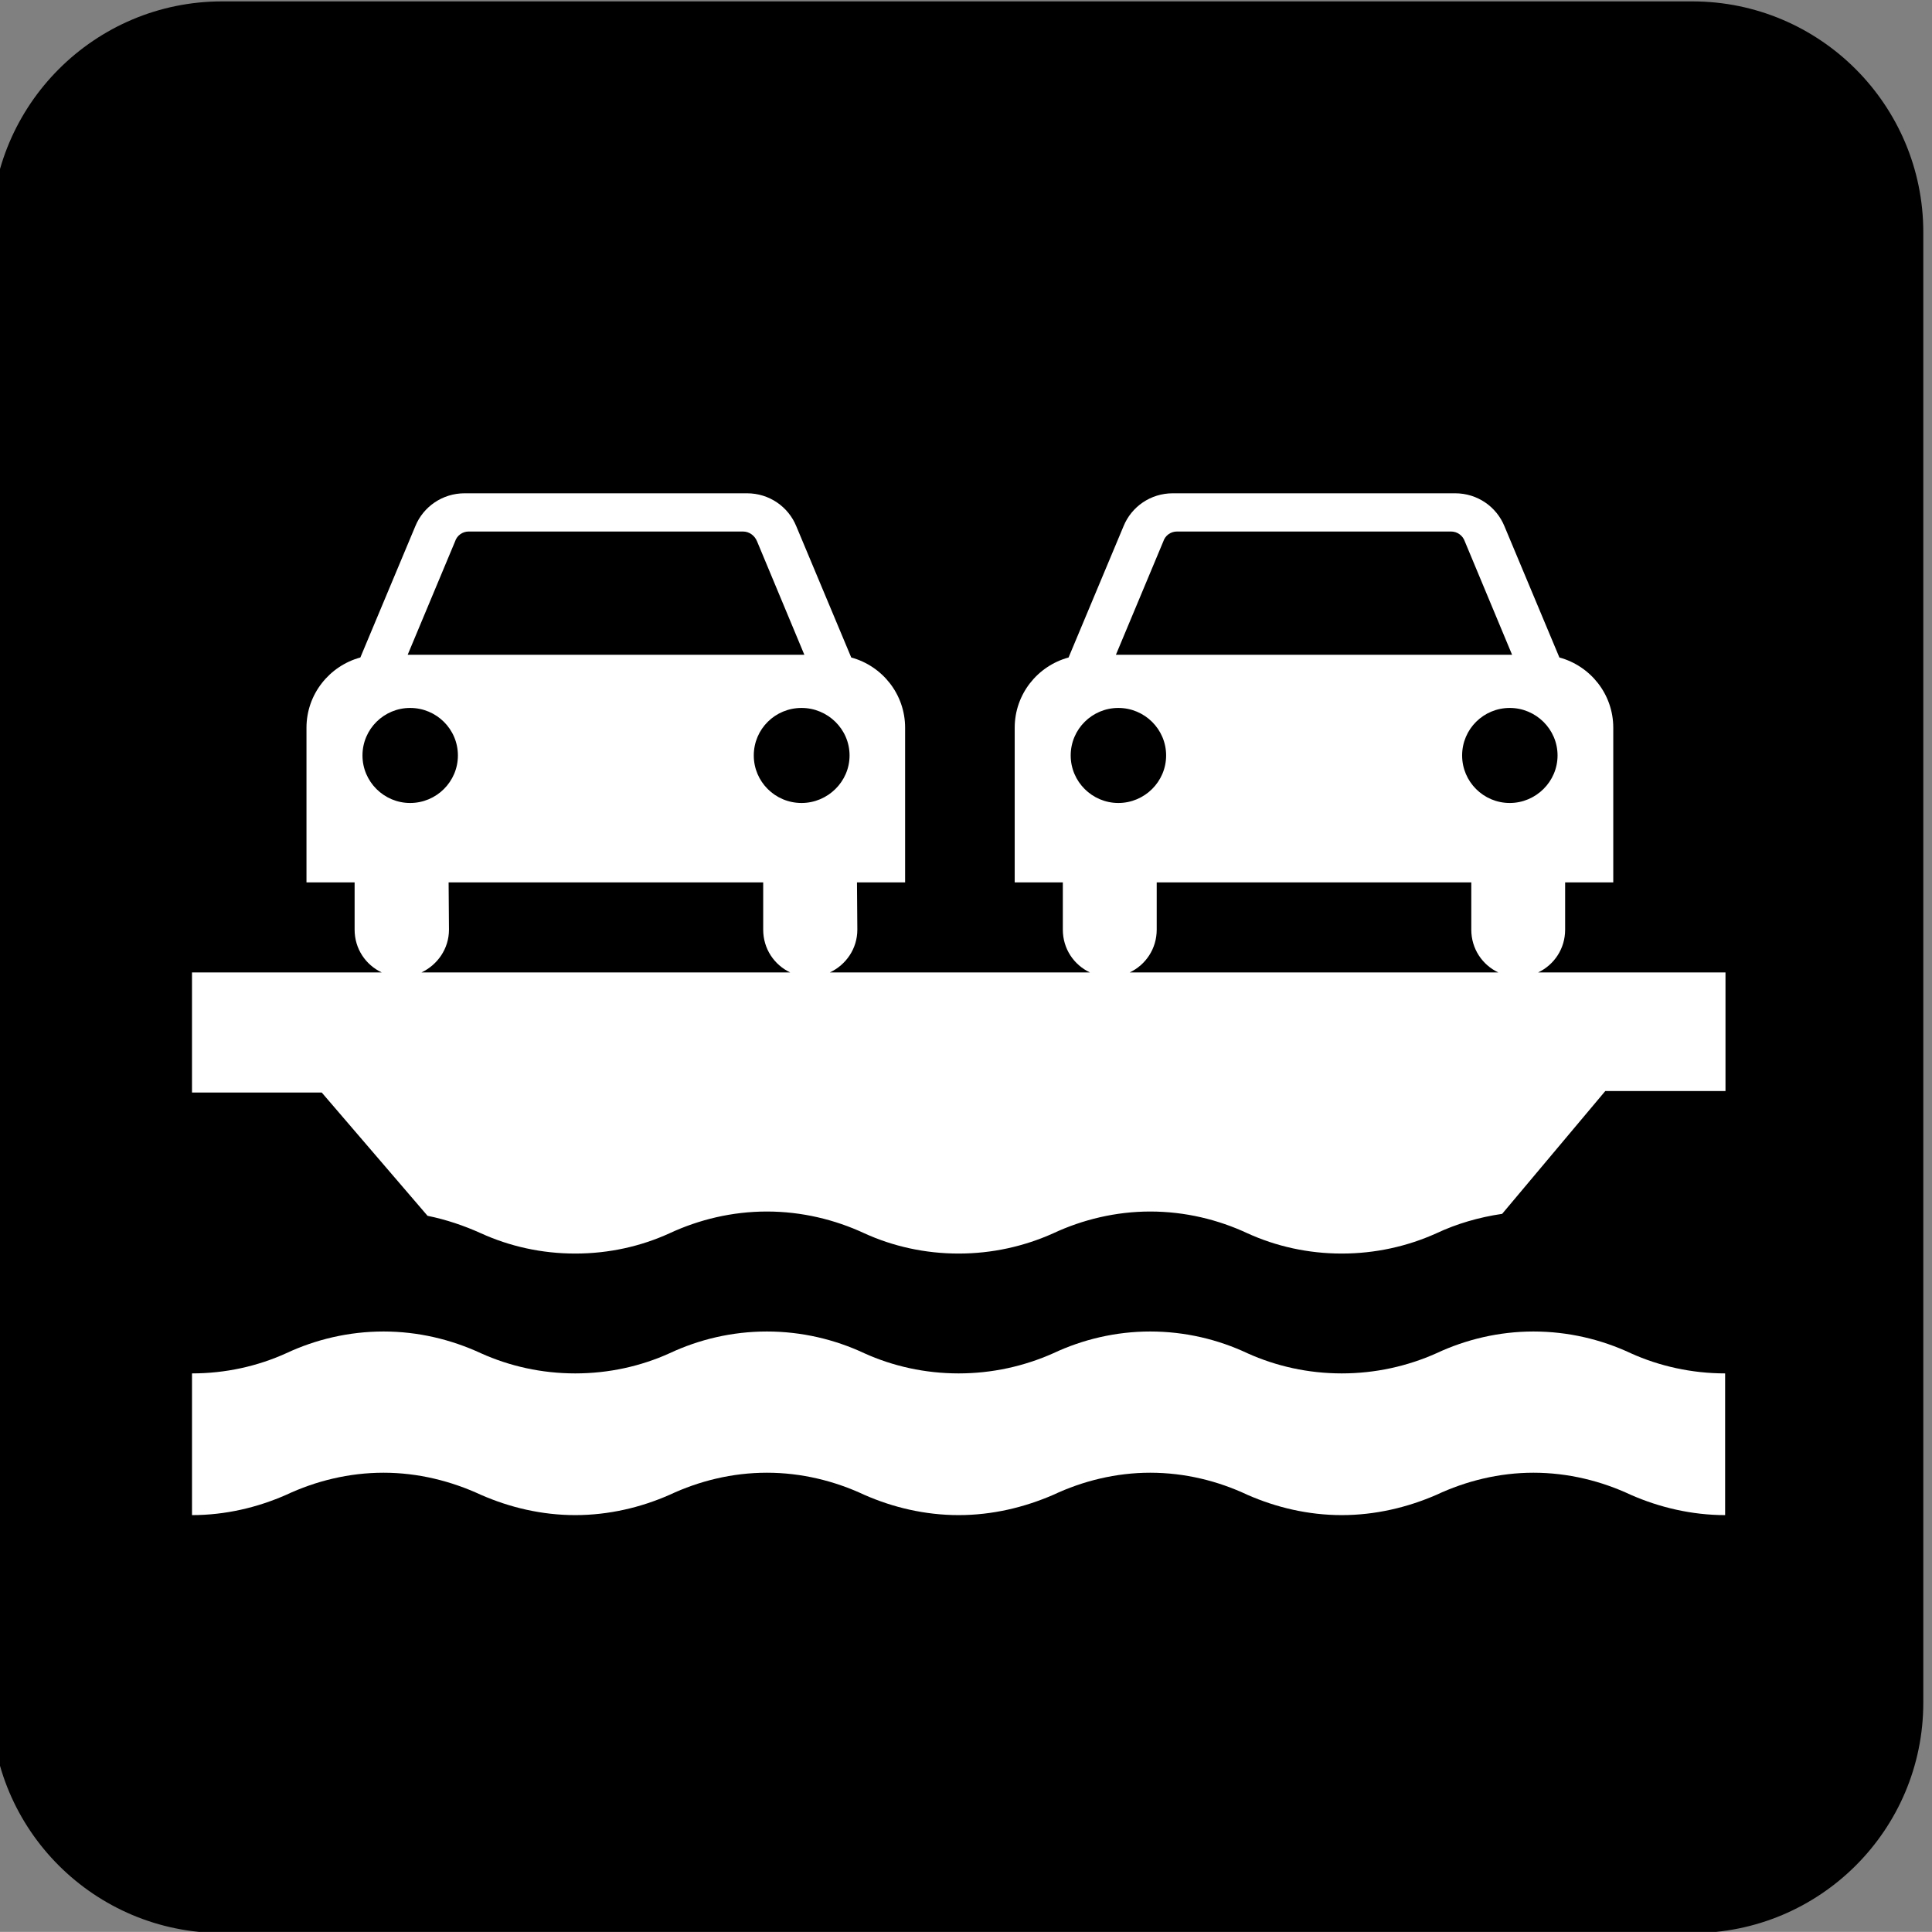 <?xml version="1.0" encoding="UTF-8" standalone="no"?>
<!-- Generator: Adobe Illustrator 13.0.2, SVG Export Plug-In . SVG Version: 6.00 Build 14948)  -->
<svg
    xmlns:rdf="http://www.w3.org/1999/02/22-rdf-syntax-ns#"
    xmlns="http://www.w3.org/2000/svg"
    xmlns:cc="http://web.resource.org/cc/"
    xmlns:xlink="http://www.w3.org/1999/xlink"
    xmlns:dc="http://purl.org/dc/elements/1.1/"
    xmlns:svg="http://www.w3.org/2000/svg"
    xmlns:inkscape="http://www.inkscape.org/namespaces/inkscape"
    xmlns:sodipodi="http://sodipodi.sourceforge.net/DTD/sodipodi-0.dtd"
    xmlns:ns1="http://sozi.baierouge.fr"
    id="Layer_1"
    style="enable-background:new -0.258 -0.548 123.547 123.539"
    xml:space="preserve"
    viewBox="-0.258 -0.548 123.547 123.539"
    version="1.1"
    y="0px"
    x="0px"
  >
<rect x="-0.258" y="-0.548" width="123.547" height="123.539" fill="#808080" stroke="none"/>
<g
    >
	<path
        d="m107.96 123.07c8.156 0 14.773-6.586 14.773-14.742v-94.021c0-8.148-6.617-14.766-14.773-14.766h-94.015c-8.148 0-14.765 6.617-14.765 14.766v94.016c0 8.156 6.617 14.742 14.766 14.742h94.014z"
    />
	<path
        d="m13.945 2.043c-6.758 0-12.266 5.5-12.266 12.266v94.016c0 6.766 5.508 12.258 12.266 12.258h94.016c6.766 0 12.281-5.492 12.281-12.258v-94.011c0-6.766-5.516-12.266-12.281-12.266h-94.015z"
    />
	<path
        style="fill:#FFFFFF"
        d="m110.06 96.34c-2.125 0-4.203-0.492-6.031-1.297-1.883-0.883-4.008-1.414-6.227-1.414-2.195 0-4.32 0.531-6.203 1.414-1.852 0.805-3.906 1.297-6.055 1.297s-4.195-0.492-6.031-1.297c-1.875-0.883-3.992-1.414-6.219-1.414-2.195 0-4.32 0.531-6.195 1.414-1.859 0.805-3.906 1.297-6.055 1.297s-4.203-0.492-6.031-1.297c-1.883-0.883-4.008-1.414-6.227-1.414-2.227 0-4.344 0.531-6.227 1.414-1.828 0.805-3.883 1.297-6.031 1.297s-4.195-0.492-6.031-1.297c-1.906-0.883-4.023-1.414-6.227-1.414-2.219 0-4.344 0.531-6.227 1.414-1.828 0.805-3.875 1.297-6.023 1.297v-9.062c2.148 0 4.195-0.461 6.023-1.289 1.883-0.883 4.008-1.391 6.227-1.391 2.203 0 4.32 0.508 6.227 1.391 1.836 0.828 3.883 1.289 6.031 1.289s4.203-0.461 6.031-1.289c1.883-0.883 4-1.391 6.227-1.391 2.219 0 4.344 0.508 6.227 1.391 1.828 0.828 3.883 1.289 6.031 1.289s4.195-0.461 6.055-1.289c1.875-0.883 4-1.391 6.195-1.391 2.227 0 4.344 0.508 6.219 1.391 1.836 0.828 3.883 1.289 6.031 1.289s4.203-0.461 6.055-1.289c1.883-0.883 4.008-1.391 6.203-1.391 2.219 0 4.344 0.508 6.227 1.391 1.828 0.828 3.906 1.289 6.031 1.289v9.062z"
    />
	<path
        style="fill:#FFFFFF"
        d="m98.102 61.637c1.023-0.484 1.727-1.516 1.727-2.734v-3.023h3.078v-9.891c0-2.148-1.461-3.953-3.445-4.492l-3.516-8.398c-0.508-1.242-1.727-2.102-3.148-2.102h-18.059c-1.422 0-2.641 0.859-3.148 2.102l-3.516 8.398c-1.984 0.539-3.445 2.344-3.445 4.492v9.891h3.078v3.023c0 1.219 0.703 2.25 1.734 2.734h-16.633c1.031-0.484 1.758-1.516 1.758-2.734l-0.023-3.023h3.078v-9.891c0-2.148-1.461-3.953-3.445-4.492l-3.516-8.398c-0.508-1.242-1.727-2.102-3.148-2.102h-18.063c-1.414 0-2.641 0.859-3.148 2.102l-3.516 8.398c-1.977 0.539-3.445 2.344-3.445 4.492v9.891h3.078v3.023c0 1.219 0.703 2.25 1.734 2.734h-12.133v7.68h8.297l6.766 7.883c1.195 0.242 2.344 0.633 3.414 1.117 1.836 0.836 3.883 1.297 6.031 1.297s4.203-0.461 6.031-1.297c1.883-0.875 4-1.391 6.227-1.391 2.219 0 4.344 0.516 6.227 1.391 1.828 0.836 3.883 1.297 6.031 1.297s4.195-0.461 6.055-1.297c1.875-0.875 4-1.391 6.195-1.391 2.227 0 4.344 0.516 6.219 1.391 1.836 0.836 3.883 1.297 6.031 1.297s4.203-0.461 6.055-1.297c1.297-0.609 2.711-1.023 4.203-1.242l6.594-7.852h7.688v-7.586h-11.988zm-71.407 0c1.023-0.484 1.758-1.516 1.758-2.734l-0.023-3.023h20.117v3.023c0 1.219 0.703 2.25 1.727 2.734h-23.579zm45.289 0c1.023-0.484 1.727-1.516 1.727-2.734v-3.023h20.117v3.023c0 1.219 0.703 2.25 1.727 2.734h-23.571zm-49.062-13.875c0-1.688 1.375-3.039 3.047-3.039 1.68 0 3.055 1.352 3.055 3.039 0 1.68-1.375 3.039-3.055 3.039-1.672 0-3.047-1.36-3.047-3.039zm28.078 3.039c-1.688 0-3.055-1.359-3.055-3.039 0-1.688 1.367-3.039 3.055-3.039 1.672 0 3.07 1.352 3.07 3.039 0 1.679-1.398 3.039-3.07 3.039zm-25.188-9.477l3.031-7.25c0.117-0.367 0.461-0.633 0.875-0.633h17.532c0.414 0 0.758 0.266 0.906 0.633l3.023 7.25h-25.367zm42.399 6.438c0-1.688 1.375-3.039 3.047-3.039s3.055 1.352 3.055 3.039c0 1.68-1.383 3.039-3.055 3.039s-3.047-1.36-3.047-3.039zm28.078 3.039c-1.68 0-3.047-1.359-3.047-3.039 0-1.688 1.367-3.039 3.047-3.039 1.664 0 3.055 1.352 3.055 3.039 0 1.679-1.391 3.039-3.055 3.039zm-25.187-9.477l3.031-7.25c0.117-0.367 0.461-0.633 0.875-0.633h17.523c0.414 0 0.758 0.266 0.883 0.633l3.023 7.25h-25.335z"
    />
</g
  >
</svg
>
